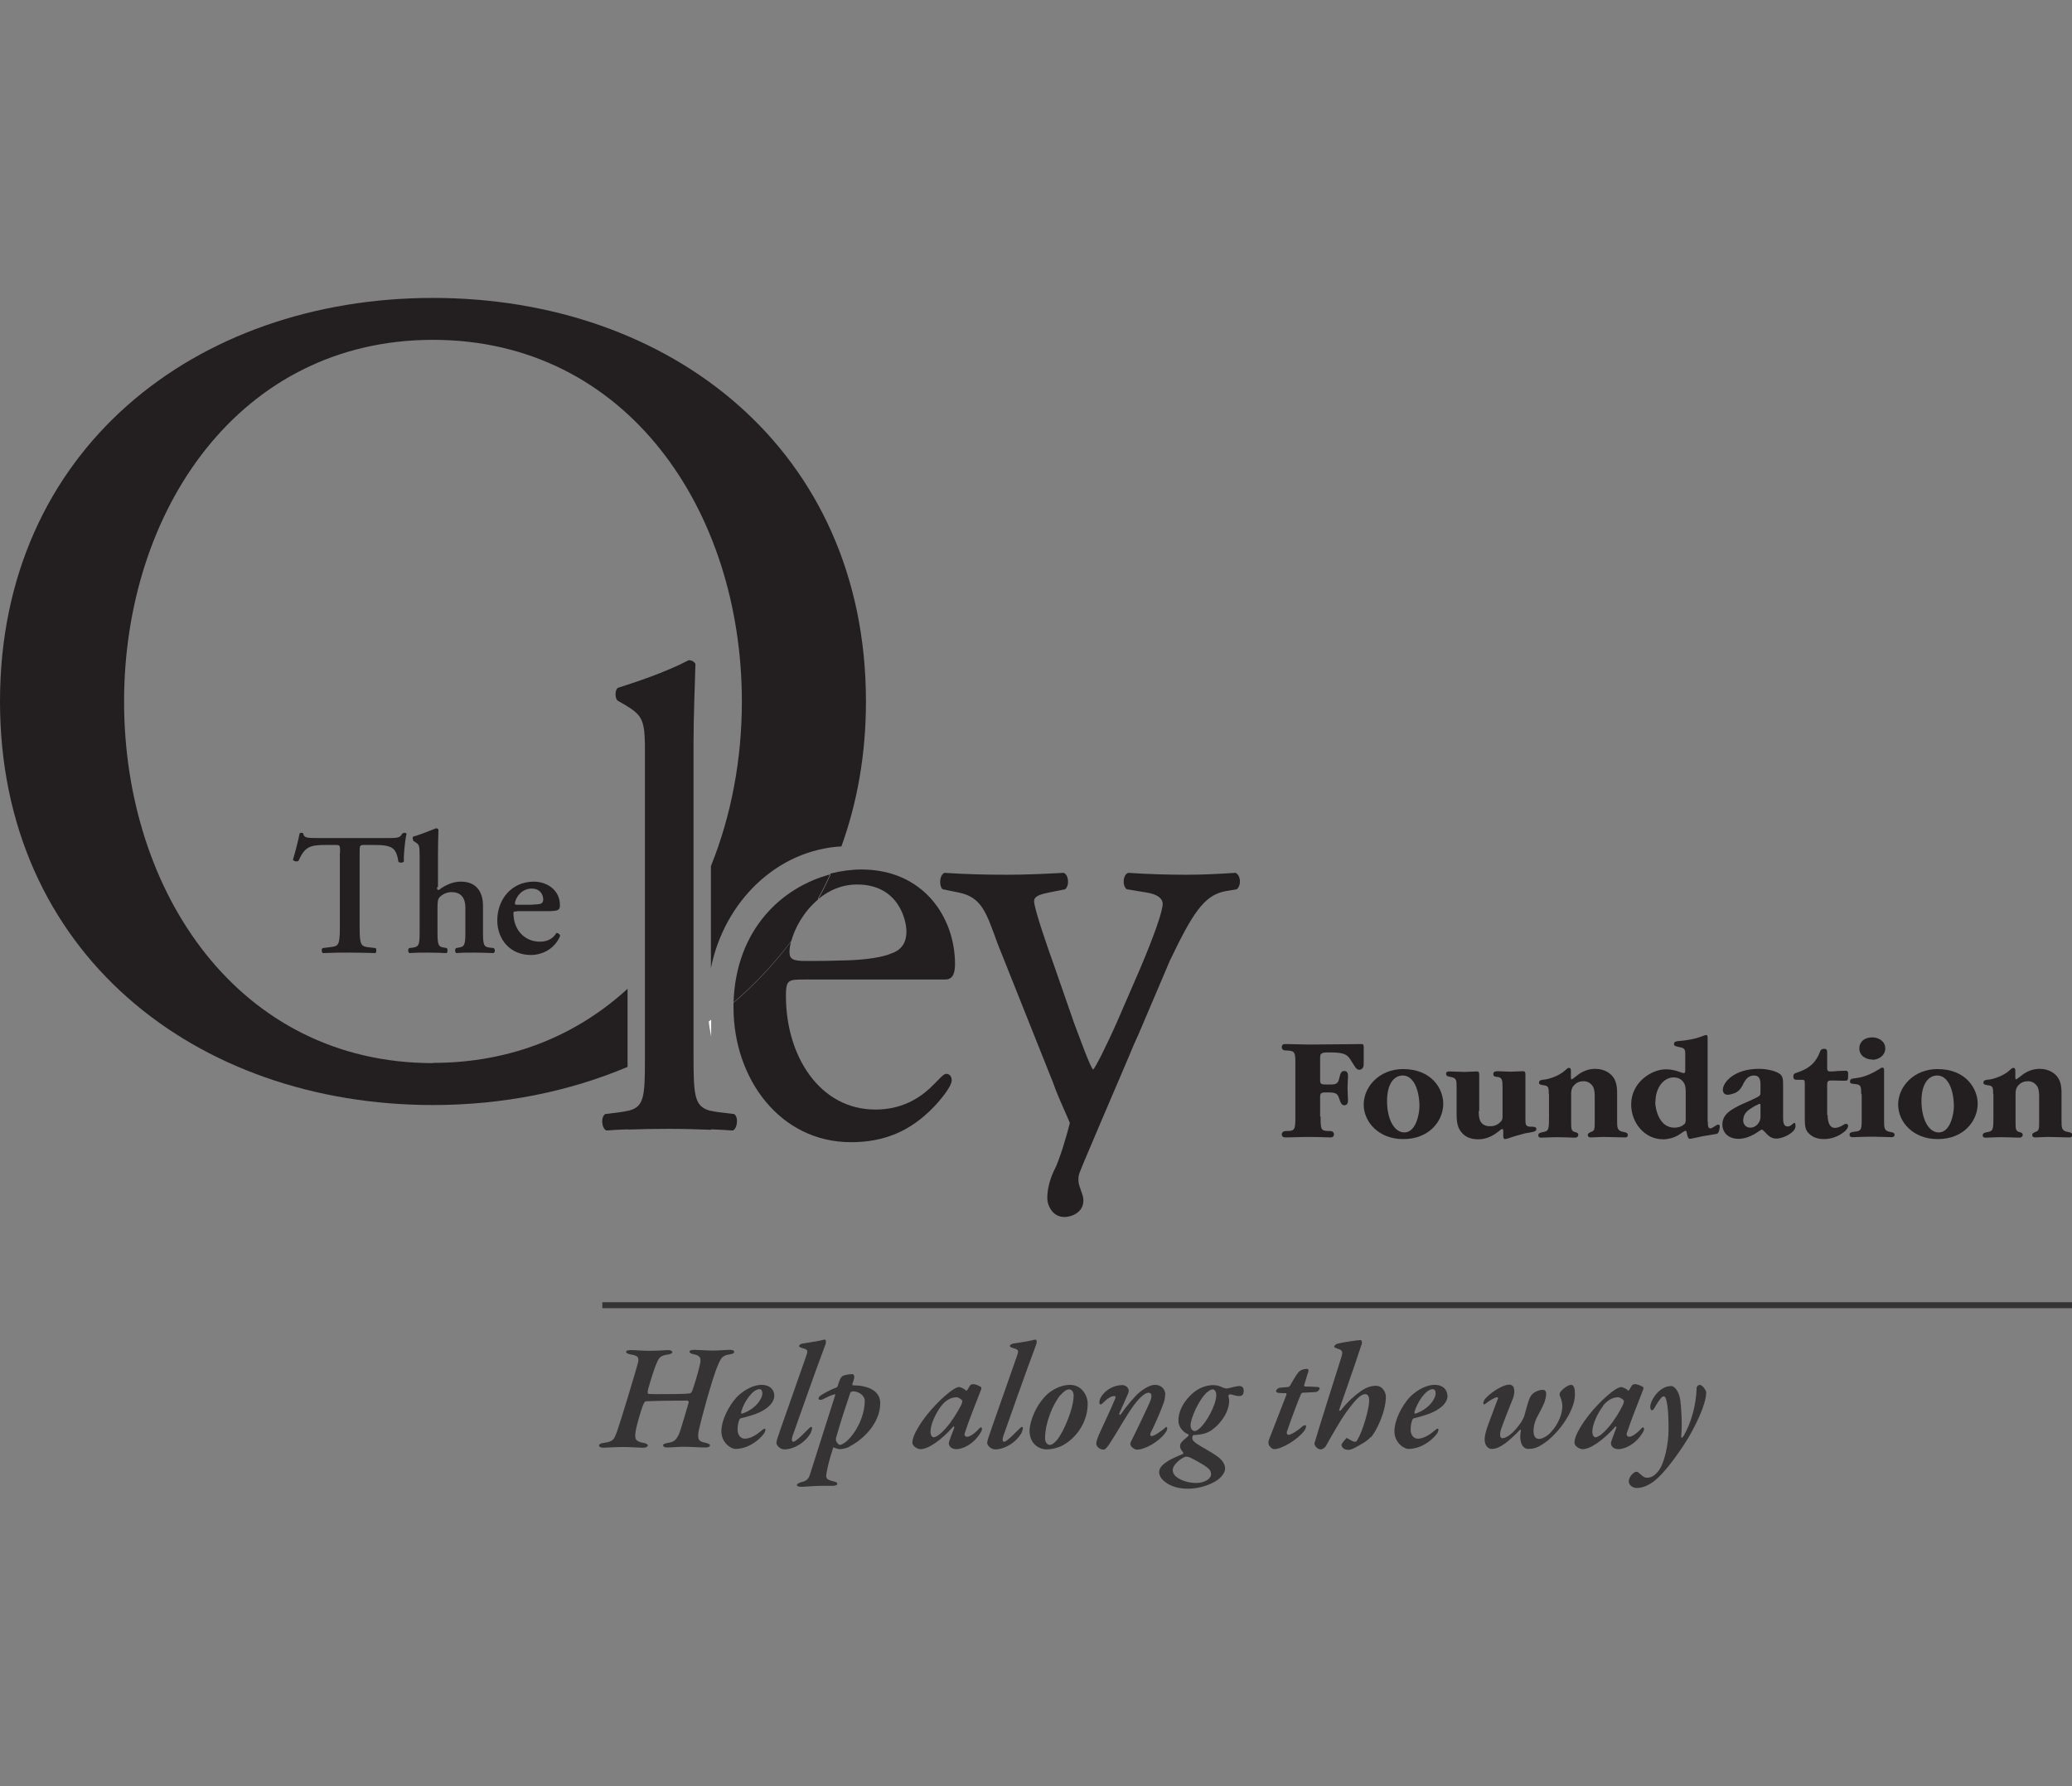 <?xml version="1.0" encoding="UTF-8"?><svg id="Artwork" xmlns="http://www.w3.org/2000/svg" xmlns:xlink="http://www.w3.org/1999/xlink" viewBox="0 0 87 75"><rect x="0" y="0" width="87" height="75" fill="#808080" stroke="none"/><defs><style>.cls-1{clip-path:url(#clippath);}.cls-2,.cls-3{fill:none;}.cls-2,.cls-4,.cls-5{stroke-width:0px;}.cls-6{clip-path:url(#clippath-1);}.cls-3{stroke:#231f20;stroke-width:.37px;}.cls-7{opacity:.8;}.cls-4{fill:#231f20;}.cls-5{fill:#fff;}</style><clipPath id="clippath"><rect class="cls-2" x="25.29" y="54.68" width="61.71" height=".25"/></clipPath><clipPath id="clippath-1"><rect class="cls-2" x="25.29" y="54.68" width="61.71" height=".25"/></clipPath></defs><path class="cls-4" d="m45.39,49.05c-.11.25-.15.5-.06.77l.11.32c.13.37.01.75-.45.91-.42.14-.81,0-.98-.5-.13-.39.1-1.44.64-1.95"/><path class="cls-4" d="m47.78,43.45c-.76,1.85-2.24,5.19-2.83,6.73l-.71-.96c.6-1.34.89-3.1,1.14-3.76.05-.13.86-.2.92-.46l1.47-1.55Z"/><path class="cls-4" d="m45.03,47.55c.05-.19-.47-1.11-.83-2.13l-2.31-5.79c-.47-1.29-.66-1.95-1.62-2.15l-.69-.14c-.16-.14-.14-.6.08-.69.88.06,1.71.08,2.61.08.74,0,1.51-.03,2.39-.08.22.08.25.55.06.69l-.69.14c-.39.08-.61.16-.61.36,0,.33.63,2.12.8,2.59l.88,2.53c.17.44.69,1.9.8,1.95.08-.06.52-.91,1.02-2.04l.94-2.17c.61-1.43.96-2.45.96-2.75,0-.19-.17-.39-.66-.47l-.85-.14c-.19-.14-.17-.6.06-.69.88.06,1.71.08,2.42.08s1.32-.03,2.09-.08c.22.11.25.52.05.69l-.47.08c-.91.16-1.4.96-2.34,2.92l-1.32,3.1c-.46.93-.82,1.66-1.68,3.49"/><path class="cls-4" d="m55.45,46.89c0,.51,0,.6.33.6.11,0,.23.01.23.14s-.11.13-.18.13c-.14,0-.31-.02-.98-.02-.25,0-.6.02-.85.02-.06,0-.18,0-.18-.13s.13-.14.24-.14c.32,0,.33-.09.33-.61v-2.17c0-.5,0-.58-.33-.6-.11,0-.24,0-.24-.14s.11-.13.18-.13c.32,0,.65.02.97.02.73,0,1.73-.02,2.19-.02.1,0,.1.04.1.19,0,.22,0,.48,0,.66s-.12.23-.18.23c-.14,0-.19-.14-.36-.4-.17-.29-.36-.33-.96-.33-.33,0-.33.08-.33.28v.86c0,.19.02.21.31.21.35,0,.44,0,.5-.29.03-.13.06-.28.2-.28.14,0,.16.11.16.21,0,.14-.02.34-.02.51,0,.18.02.36.02.51,0,.1-.02.21-.16.21-.11,0-.15-.11-.2-.25-.08-.27-.15-.29-.57-.29-.19,0-.24.03-.24.19v.82Z"/><path class="cls-4" d="m58.91,47.83c-1,0-1.65-.7-1.65-1.45s.66-1.49,1.65-1.49c1.22,0,1.69.85,1.69,1.45,0,.75-.61,1.49-1.67,1.49h0Zm.06-.28c.48,0,.63-.77.63-1.09,0-.68-.24-1.3-.7-1.3-.36,0-.66.34-.66,1.07,0,.78.31,1.32.72,1.32h0Z"/><path class="cls-4" d="m62.09,46.64c0,.27.01.65.48.65.18,0,.33-.06.46-.21.06-.07.06-.12.06-.3v-1.13c0-.27-.01-.41-.21-.43-.09,0-.18-.02-.18-.12,0-.09.07-.12.18-.12.19,0,.38.02.56.02.17,0,.34-.02.5-.02.08,0,.11.03.11.13,0,.06,0,.16,0,.21v1.64c0,.27,0,.35.24.35.1,0,.22,0,.22.1,0,.11-.13.12-.48.18-.14.04-.5.13-.7.21-.06.01-.11.03-.14.03-.05,0-.07-.06-.07-.12v-.19c0-.07,0-.11-.05-.11-.03,0-.07.03-.11.07-.18.14-.47.36-.89.36-.33,0-.56-.11-.71-.3-.2-.23-.2-.57-.2-.81v-1.08c0-.29,0-.39-.26-.43-.09-.02-.18-.03-.18-.13,0-.09.06-.1.14-.1.19,0,.44.02.64.02.17,0,.35-.02.52-.02.09,0,.09.07.09.18v1.49Z"/><path class="cls-4" d="m65.03,45.93c0-.26-.01-.34-.22-.36-.12-.02-.19-.03-.19-.11,0-.11.11-.12.24-.13.19-.02.61-.16.85-.38.08-.07.11-.11.17-.11.08,0,.08.08.08.14v.24c0,.06,0,.1.04.1.02,0,.15-.11.27-.2.17-.13.43-.24.71-.24.16,0,.46.04.68.26.17.17.24.4.24.75v1.2c0,.27.01.4.27.44.09.02.18.03.18.13s-.09.1-.13.1c-.18,0-.61-.02-.86-.02-.23,0-.44.02-.56.02-.05,0-.13-.01-.13-.1,0-.08.06-.09.13-.13.16-.04.16-.14.16-.43v-1.03c0-.12,0-.31-.07-.44-.08-.13-.21-.23-.4-.23-.18,0-.31.07-.4.17-.11.12-.12.25-.12.38v1.16c0,.29,0,.39.18.43.04.01.12.03.12.11s-.06.12-.15.12c-.13,0-.44-.02-.72-.02-.32,0-.53.02-.68.02-.04,0-.13,0-.13-.1,0-.09.08-.11.18-.13.27-.04.27-.13.27-.65v-.95Z"/><path class="cls-4" d="m71.71,47.09c0,.17,0,.29.11.29.08,0,.26-.16.32-.16.05,0,.07.03.07.08,0,.09-.04.29-.12.31-.08.02-.5.08-.6.1-.11.02-.47.11-.54.11-.06,0-.09-.09-.11-.18-.02-.08-.02-.16-.07-.16-.04,0-.21.13-.29.18-.21.12-.45.18-.64.18-.81,0-1.35-.72-1.35-1.46,0-.94.86-1.48,1.46-1.48.17,0,.38.03.63.13.06.02.11.03.13.03.04,0,.05-.05.05-.13v-.7c0-.2-.06-.23-.28-.27-.13-.03-.19-.04-.19-.12,0-.11.07-.12.34-.14.27-.03.56-.08.82-.18.02-.01.16-.06.18-.06.07,0,.07.04.07.19v3.44Zm-2.21-.82c0,.28.16,1.08.8,1.08.13,0,.29-.03.4-.13.06-.04.08-.08.08-.21v-1.11c0-.16,0-.33-.09-.45-.08-.13-.23-.21-.42-.21-.39,0-.76.4-.76,1.03h0Z"/><path class="cls-4" d="m73.92,45.55c0-.18-.02-.39-.27-.39s-.37.17-.49.43c-.08.14-.18.26-.35.32-.08.02-.18.06-.26.06-.14,0-.21-.09-.21-.21,0-.3.46-.88,1.52-.88.25,0,.66.06.88.22.13.11.13.23.13.56v1.28c0,.18.02.36.19.36.07,0,.13-.03.18-.08.04-.03.08-.07.11-.07s.04.06.04.15c0,.23-.48.51-.81.51-.24,0-.36-.16-.5-.3-.04-.04-.08-.08-.1-.08-.03,0-.18.11-.31.19-.2.11-.43.2-.68.2-.41,0-.67-.26-.67-.6,0-.42.34-.63.86-.87.16-.07.32-.14.51-.23.23-.11.23-.13.23-.28v-.29Zm-.73,1.47c0,.21.13.33.3.33.16,0,.28-.09.35-.2.08-.11.08-.21.08-.31v-.36c0-.08,0-.13-.02-.13-.04,0-.07.02-.11.04-.1.04-.21.11-.33.19-.13.09-.26.23-.26.43h0Z"/><path class="cls-4" d="m76.74,46.82c0,.35.11.54.3.54.11,0,.22-.05.28-.08.12-.07.14-.09.19-.09.08,0,.09.06.09.09,0,.19-.48.55-1.01.55-.28,0-.46-.08-.6-.2-.19-.16-.21-.33-.21-.68v-1.45c0-.14-.02-.16-.11-.16-.06,0-.13,0-.2,0-.1,0-.17-.01-.17-.13s.03-.13.18-.18c.32-.12.66-.25.9-.77.06-.17.09-.22.22-.22.11,0,.12.07.12.14v.65c0,.08,0,.15.1.16.06,0,.2,0,.33-.02.14,0,.28-.01.34-.01.11,0,.11.05.11.18,0,.23-.01.24-.17.24-.12,0-.34-.01-.49-.01-.17,0-.22,0-.22.2v1.25Z"/><path class="cls-4" d="m78.15,45.95c0-.33-.01-.41-.26-.43-.17-.02-.21-.02-.21-.11,0-.11.08-.12.25-.14.35-.04.66-.19.93-.35.11-.07.13-.09.18-.09.06,0,.07.04.07.13,0,.08,0,.16,0,.27v1.86c0,.28.01.4.26.44.1.02.18.03.18.12,0,.09-.08.1-.13.1-.17,0-.47-.02-.74-.02-.53,0-.7.02-.88.02-.04,0-.14,0-.14-.1,0-.11.09-.11.2-.13.31-.02.31-.13.31-.51v-1.07Zm.46-1.46c-.22,0-.54-.13-.54-.47,0-.21.14-.46.56-.46.24,0,.53.16.53.46s-.28.48-.54.48h0Z"/><path class="cls-4" d="m81.35,47.83c-1,0-1.65-.7-1.65-1.45s.66-1.49,1.65-1.49c1.22,0,1.69.85,1.69,1.45,0,.75-.61,1.49-1.67,1.49h0Zm.06-.28c.48,0,.63-.77.63-1.09,0-.68-.24-1.3-.7-1.3-.36,0-.66.34-.66,1.07,0,.78.31,1.32.72,1.32h0Z"/><path class="cls-4" d="m83.69,45.93c0-.26-.01-.34-.22-.36-.12-.02-.19-.03-.19-.11,0-.11.11-.12.24-.13.19-.02.61-.16.85-.38.08-.07.11-.11.17-.11.08,0,.08.08.08.14v.24c0,.06,0,.1.04.1.02,0,.15-.11.27-.2.17-.13.43-.24.71-.24.16,0,.46.04.68.26.17.17.24.4.24.75v1.2c0,.27.01.4.27.44.09.02.18.03.18.13s-.09.1-.13.1c-.18,0-.61-.02-.86-.02-.23,0-.44.02-.56.02-.05,0-.13-.01-.13-.1,0-.08.06-.09.13-.13.16-.04.16-.14.16-.43v-1.03c0-.12,0-.31-.07-.44-.08-.13-.21-.23-.4-.23-.18,0-.31.07-.4.17-.11.12-.12.25-.12.38v1.16c0,.29,0,.39.18.43.04.01.12.03.12.11s-.06.12-.15.12c-.13,0-.44-.02-.72-.02-.32,0-.53.02-.68.02-.04,0-.13,0-.13-.1,0-.09.08-.11.18-.13.27-.04.27-.13.27-.65v-.95Z"/><path class="cls-4" d="m14.28,35.8c0-.31,0-.32-.2-.32h-.41c-.67,0-.87.08-1.14.67-.05.04-.2.02-.23-.05.12-.39.23-.85.28-1.1.01-.02.04-.03.08-.03.03,0,.06,0,.07.03.04.18.14.19.63.19h2.98c.36,0,.47-.02.55-.19.03-.01.06-.03.09-.03.04,0,.08.01.09.04-.07.3-.13.93-.11,1.16-.04.06-.16.07-.23.02-.09-.57-.23-.71-1.01-.71h-.42c-.19,0-.2.01-.2.32v3.15c0,.77.07.79.41.83l.26.03c.05.05.04.18-.01.21-.42-.01-.75-.02-1.07-.02s-.66,0-1.13.02c-.06-.03-.07-.18-.01-.21l.31-.04c.34-.04.41-.05.41-.82v-3.15Z"/><path class="cls-4" d="m18.35,37.25c0,.09.01.12.07.12.26-.19.57-.35.93-.35.63,0,.93.4.93,1.02v1.09c0,.54.03.63.28.66l.17.02c.07.05.06.18-.01.21-.31-.01-.55-.02-.82-.02-.24,0-.49,0-.74.02-.06-.03-.07-.16-.01-.21l.11-.02c.25-.04.28-.12.28-.66v-1.03c0-.35-.15-.64-.58-.64-.24,0-.41.12-.5.21-.08.09-.09.2-.09.48v.98c0,.54.03.63.28.66l.11.02c.05.05.04.18-.01.21-.26-.01-.5-.02-.77-.02-.23,0-.48,0-.79.02-.06-.03-.07-.16-.01-.21l.16-.02c.25-.04.28-.12.28-.66v-3.13c0-.49-.01-.53-.17-.63l-.1-.07s-.05-.15,0-.17c.28-.08.66-.23.96-.35.04,0,.09.02.1.06-.01.29-.02.74-.02,1.06v1.35Z"/><path class="cls-4" d="m21.71,38.27c-.14,0-.15,0-.15.09,0,.66.45,1.18,1.1,1.18.29,0,.53-.09.7-.36.07-.02.15.05.16.12-.25.58-.79.8-1.23.8-.85,0-1.41-.63-1.41-1.46s.56-1.62,1.54-1.62c.54,0,1.09.35,1.09.98,0,.07,0,.11-.04.17-.04.07-.21.09-.5.09h-1.26Zm.67-.29c.21,0,.31-.02.36-.05.04-.03.07-.09.07-.15,0-.26-.17-.47-.48-.47-.49,0-.71.47-.71.63,0,.03.01.05.1.05h.66Z"/><path class="cls-4" d="m18.18,44.64c-8.16,0-12.97-7.18-12.97-15.18s4.82-15.19,12.97-15.19,12.97,7.18,12.97,15.19c0,2.44-.45,4.8-1.3,6.91v4.28c.57-2.82,2.79-4.96,5.48-5.11.66-1.83,1.03-3.86,1.03-6.08,0-10.57-8.21-16.95-18.18-16.95S0,18.89,0,29.45s8.21,16.95,18.18,16.95c2.93,0,5.7-.56,8.17-1.6v-3.28c-2.11,1.93-4.86,3.11-8.17,3.11"/><path class="cls-4" d="m26.35,46.64v.78c-.3.01-.6.03-.89.05-.19-.08-.25-.55-.05-.69l.63-.08c.12-.02.22-.03.31-.06m4.42.83c.19-.08.25-.55.06-.69l-.66-.08c-.12-.02-.22-.03-.31-.06v.78c.3.01.6.03.91.05m-1.57-19.59c-.06-.11-.17-.16-.28-.16-.99.52-2.28.94-2.97,1.16-.14.08-.14.47,0,.55l.28.16c.7.42.83.61.85,1.66h2.04c0-1.2.06-2.55.08-3.36m.66,18.77v.78c-.57-.02-1.13-.04-1.76-.04s-1.21.01-1.75.03v-.78c.69-.16.73-.56.73-2.17.71-.34,1.39-.72,2.04-1.14v.97c0,1.75.04,2.17.74,2.34m-.74-8.71c-.57,1.05-1.25,2.02-2.04,2.87v-8.93c0-.24,0-.45,0-.63h2.04v6.69Zm0,0v5.4c-.65.42-1.33.8-2.04,1.14v-3.68c.79-.85,1.47-1.81,2.04-2.87"/><path class="cls-5" d="m29.76,42.89c.02.21.06.42.1.63v-.7s-.07.05-.1.07"/><path class="cls-4" d="m34.34,37.74c.19-.34.37-.7.53-1.06.44-.11.88-.17,1.3-.17,2.59,0,3.93,1.99,3.93,3.98,0,.47-.15.64-.42.64h-5.87c-.71,0-.81,0-.81.69,0,2.53,1.42,4.77,3.76,4.77,1.06,0,1.8-.44,2.3-.91.36-.34.54-.59.67-.59.15,0,.23.12.23.27,0,.29-.56.93-.81,1.18-.92.93-1.98,1.42-3.42,1.42-2.99,0-4.93-2.68-4.93-5.65,0-.07,0-.15,0-.22.9-.77,1.71-1.63,2.42-2.58-.04.16-.07.32-.07.45v.02c0,.29.15.37.65.37s1,0,1.5-.02c.58,0,1.61-.07,2.11-.29.38-.12.65-.39.65-.93,0-.47-.33-1.97-2.07-1.97-.65,0-1.2.25-1.64.62m-3.55,4.35c.9-.77,1.71-1.63,2.42-2.58.15-.56.53-1.26,1.13-1.76.19-.34.37-.7.53-1.06-2.03.53-3.99,2.3-4.08,5.41"/><g class="cls-7"><g class="cls-1"><g class="cls-6"><line class="cls-3" x1="25.29" y1="54.8" x2="87" y2="54.8"/></g></g></g><g class="cls-7"><path class="cls-4" d="m26.51,56.69c.16,0,.44.03.75.03.4,0,.68-.03.79-.03.12,0,.18.04.18.08,0,.06-.1.1-.21.11-.29.04-.36.15-.43.32-.12.25-.29.82-.37,1.11-.05.18-.02.2.01.22.09.01.26.01.36.01.43,0,1.18,0,1.35-.03.08,0,.12-.08.14-.15.06-.17.21-.63.31-1.07.06-.26.02-.38-.29-.43-.09-.02-.15-.06-.15-.1,0-.04.03-.08.21-.08.14,0,.52.03.78.03s.52-.03.72-.03c.12,0,.17.05.17.08,0,.06-.09.1-.19.11-.29.04-.36.13-.49.44-.24.53-.74,2.41-.81,2.75-.07.39,0,.47.28.52.15.04.19.07.19.11,0,.06-.08.09-.17.09-.23,0-.68-.03-.91-.03-.26,0-.56.03-.72.03-.13,0-.17-.06-.17-.09,0-.04.05-.08.19-.1.29-.04.36-.14.47-.35.1-.23.33-1.07.42-1.36,0-.02-.03-.07-.06-.07-.52,0-1.3.01-1.73.03-.03,0-.07,0-.15.21-.07.19-.25.79-.29,1.05-.05.31-.02.43.34.49.1.02.17.05.17.11,0,.04-.07.09-.2.09s-.55-.03-.82-.03c-.31,0-.77.03-.86.03-.08,0-.17-.04-.17-.09,0-.05.07-.1.18-.11.42-.06.45-.12.59-.52.13-.36.77-2.47.86-2.82.07-.27,0-.33-.32-.38-.09-.02-.17-.05-.17-.1,0-.06.06-.08.22-.08Z"/><path class="cls-4" d="m32.51,58.6c0,.3-.26.52-.57.68-.24.12-.61.22-.82.27-.05.01-.07.04-.09.1-.03.08-.06.22-.06.38,0,.25.15.38.3.38.18,0,.41-.09.68-.32.06-.04.11-.1.15-.1.03,0,.04.03.04.04,0,.04-.04.15-.08.19-.26.33-.71.62-1.18.62-.2,0-.59-.27-.59-.74s.31-1.07.65-1.44c.33-.33.73-.51,1.03-.51.41,0,.54.26.54.44Zm-1.39.7s0,.08.04.06c.56-.19.85-.62.85-.85,0-.12-.05-.18-.12-.18-.28,0-.65.52-.77.96Z"/><path class="cls-4" d="m33.67,56.42c.07-.01.59-.09.77-.13.08-.02.15-.04.19-.04.06,0,.06.12.03.2-.44,1.16-1.26,3.51-1.39,3.87-.04.13-.02.22.04.22.13,0,.57-.49.71-.61.04-.03.08,0,.08.02,0,.04-.03.16-.05.2-.23.43-.73.71-1.11.71-.19,0-.34-.17-.34-.28,0-.06.06-.25.19-.62.26-.73.68-1.94,1.06-3.02.09-.25.06-.27-.15-.33-.1-.03-.15-.06-.15-.09s.06-.09.13-.1Z"/><path class="cls-4" d="m35.67,60.75c-.15.07-.34.1-.39.1-.1,0-.2-.04-.29-.08-.16.49-.24.81-.29,1.11-.04.2.03.26.29.32.13.03.17.06.17.11,0,.04-.08.08-.19.08-.19,0-.3,0-.47,0-.34,0-.68.04-.85.04-.13,0-.19-.03-.19-.07s.05-.08.17-.12c.26-.06.32-.14.39-.36.2-.62.8-2.53,1.05-3.3.01-.02,0-.04-.04-.03-.18.05-.31.12-.49.21-.08.04-.17.02-.17-.03,0-.05.04-.1.07-.12.21-.15.56-.31.68-.35.03,0,.04-.04.05-.05.08-.26.12-.35.18-.41s.3-.1.43-.1c.08,0,.09.08.09.12,0,.06-.04.19-.08.29,0,.03,0,.06.02.06.55,0,1.15.18,1.15.75,0,.86-.76,1.56-1.3,1.82Zm.14-2.33s-.09.03-.1.04c-.2.59-.4,1.19-.61,1.93,0,.02,0,.09,0,.1.04.1.12.18.16.18.08,0,.2-.08.31-.17.43-.41.74-1.09.74-1.69,0-.19-.23-.39-.51-.39Z"/><path class="cls-4" d="m40.56,58.39s.05,0,.06-.03c.04-.06.08-.13.11-.18.01-.03.09-.06.12-.06.1,0,.23.05.34.12.01,0,.03.08,0,.12-.14.36-.52,1.31-.68,1.81-.04.12.04.16.1.16.13,0,.36-.18.52-.36.05-.06.1-.03.1.02,0,.05-.01.1-.06.17-.3.5-.76.69-1.02.69-.18,0-.31-.11-.31-.25,0-.08.15-.43.22-.63.03-.05-.01-.1-.04-.06-.5.56-1.04.94-1.37.94-.12,0-.34-.12-.34-.27,0-.15.07-.36.26-.67.38-.64,1.07-1.32,1.46-1.57.11-.07.2-.1.24-.1.01,0,.18.04.27.13Zm-1.04.65c-.21.27-.45.75-.45,1.08,0,.15.07.23.13.23.1,0,.29-.12.53-.4.21-.23.5-.68.65-1,.03-.08.03-.14.01-.16-.07-.07-.18-.12-.22-.12-.24,0-.47.13-.65.37Z"/><path class="cls-4" d="m42.52,56.42c.07-.01.59-.09.77-.13.08-.02.15-.04.19-.04.06,0,.06.12.03.2-.44,1.16-1.26,3.51-1.39,3.87-.04.13-.02.22.04.22.13,0,.57-.49.71-.61.04-.03.08,0,.08.02,0,.04-.03.16-.05.2-.23.43-.73.71-1.11.71-.19,0-.34-.17-.34-.28,0-.06.06-.25.19-.62.26-.73.68-1.94,1.06-3.02.09-.25.06-.27-.15-.33-.1-.03-.15-.06-.15-.09s.06-.09.13-.1Z"/><path class="cls-4" d="m45.67,58.95c0,.83-.56,1.52-1.13,1.78-.16.07-.39.13-.59.13-.33,0-.72-.24-.72-.78,0-.38.27-1.11.76-1.55.26-.22.6-.38.94-.38.49,0,.74.45.74.79Zm-1.14-.38c-.32.38-.65,1.18-.65,1.83,0,.15.09.27.2.27.09,0,.17-.06.29-.19.27-.31.71-1.32.71-1.88,0-.14-.06-.26-.2-.26-.09,0-.21.08-.34.23Z"/><path class="cls-4" d="m48.92,58.58c0,.11-.02.23-.09.41-.14.38-.44,1.04-.5,1.14-.06.12-.03.17.03.17.1,0,.38-.19.54-.33.08-.08.11-.05.11.01,0,.08-.06.16-.1.21-.25.34-.82.68-1.18.68-.06,0-.18-.06-.24-.15-.03-.05-.05-.1,0-.19.06-.11.76-1.55.83-1.76.06-.2.02-.29-.1-.29-.15,0-.41.24-.65.58-.29.4-.69,1.12-.89,1.42-.17.28-.27.39-.34.39-.18,0-.31-.15-.31-.25,0-.13.12-.4.15-.46.18-.4.45-.96.65-1.44.03-.08,0-.1-.04-.1-.18,0-.36.17-.5.31-.03.03-.05.04-.09.04-.02,0-.04-.05-.04-.08,0-.27.4-.73.98-.73.06,0,.2.05.24.17.02.05.02.1-.02.2s-.29.66-.35.79c-.04.09.02.13.07.04.18-.27.57-.74.77-.9.29-.23.5-.31.65-.31.28,0,.43.21.43.41Z"/><path class="cls-4" d="m51.41,58.28c.06.03.1.03.22,0,.1-.02.29-.08.4-.08.12,0,.19.05.19.2,0,.19-.09.22-.19.22-.18,0-.26-.07-.39-.07-.06,0-.06.05-.06.08.02.08.03.15.03.19,0,.55-.49,1.12-.87,1.31-.2.1-.46.12-.62.13-.01,0-.03,0-.04.03-.01.02-.02.07-.02.09,0,.1.09.17.2.25.22.14.66.38.82.5.19.13.36.31.36.54,0,.16-.16.37-.34.49-.42.27-.89.35-1.23.35-.37,0-.65-.09-.84-.21-.23-.13-.36-.32-.36-.48,0-.22.2-.36.37-.47.2-.13.46-.22.63-.3.02,0,.02-.03.02-.04-.05-.08-.14-.16-.14-.28,0-.05,0-.11.08-.19.08-.1.2-.17.27-.25.02-.02,0-.06,0-.06-.26-.1-.42-.35-.42-.57,0-.57.42-1.04.73-1.26.19-.13.45-.24.75-.24.13,0,.32.06.44.13Zm-.56,3.62c0-.06-.01-.16-.15-.27-.2-.16-.6-.37-.78-.45-.03-.01-.13-.02-.16-.01-.2.08-.52.34-.52.56,0,.08.04.2.15.28.22.18.57.26.84.26.33,0,.62-.17.62-.36Zm-.17-3.44c-.35.32-.69,1.1-.69,1.39,0,.12.06.24.18.24.04,0,.11-.03.22-.13.24-.21.67-.93.68-1.38,0-.13-.06-.24-.15-.24-.06,0-.15.04-.24.13Z"/><path class="cls-4" d="m54.91,57.66c-.02.08-.13.43-.15.5,0,.04,0,.06.04.06.13,0,.39.01.53.02.05,0,.08.03.08.06,0,.05-.08.14-.15.15-.08,0-.43.03-.56.03-.03,0-.06.03-.07.05-.1.22-.4,1.01-.59,1.57-.03.06,0,.15.06.15.12,0,.42-.2.59-.36.05-.04.15-.07.15-.01,0,.05-.01.1-.07.19-.29.39-.96.78-1.27.78-.1,0-.24-.15-.24-.25,0-.03,0-.1.03-.17.03-.06.44-1.14.72-1.85.02-.04,0-.08-.01-.08-.06,0-.2,0-.29-.01-.08,0-.13-.04-.13-.08,0-.06.11-.14.16-.14.12-.01.26-.02.35-.03.03,0,.07-.04.08-.06.12-.22.23-.4.32-.52.08-.12.23-.18.39-.18.06,0,.08.05.04.18Z"/><path class="cls-4" d="m57.56,60.33c-.13.17-.43.33-.56.4-.11.07-.29.15-.38.15s-.18-.03-.22-.07c-.06-.06-.07-.09-.07-.15,0-.04.15-.22.19-.26.01-.02.03-.02.05-.01.1.06.24.15.33.15.04,0,.06-.02.1-.09.23-.38.49-1.31.49-1.64,0-.17-.06-.27-.16-.27-.17,0-.36.15-.79.74-.25.34-.67,1.08-.84,1.39-.06.13-.19.19-.24.19-.17,0-.28-.19-.27-.25.19-.66.82-2.63,1.14-3.65.05-.19.05-.27-.17-.33-.1-.03-.14-.06-.14-.09,0-.03.06-.09.14-.12.19-.05.84-.15.97-.15.04,0,.07.09.05.15-.31.97-.92,2.66-.95,2.78-.02.04.04.04.06.03.29-.37.6-.64.84-.81.25-.18.47-.23.64-.23.32,0,.42.33.42.45,0,.64-.39,1.44-.63,1.72Z"/><path class="cls-4" d="m60.78,58.6c0,.3-.26.52-.58.68-.24.12-.61.22-.82.27-.05.01-.07.04-.09.1-.03.08-.06.22-.06.38,0,.25.15.38.3.38.18,0,.41-.09.68-.32.06-.04.11-.1.15-.1.03,0,.04.03.04.04,0,.04-.04.15-.08.19-.26.33-.71.62-1.18.62-.2,0-.59-.27-.59-.74s.31-1.07.65-1.44c.33-.33.73-.51,1.03-.51.41,0,.54.26.54.44Zm-1.39.7s0,.08.04.06c.56-.19.85-.62.85-.85,0-.12-.05-.18-.12-.18-.28,0-.64.52-.77.96Z"/><path class="cls-4" d="m63.56,58.28c.06.14-.01.38-.03.43-.17.42-.41,1.03-.49,1.27-.08.22-.07.41.04.41.17,0,.47-.2.79-.67.06-.1.11-.19.14-.29.05-.17.11-.42.17-.59.05-.14.08-.23.18-.32.06-.06.24-.16.42-.16.2,0,.15.26.08.49-.1.27-.25.51-.34.69-.05.1-.12.32-.12.41-.03.22,0,.47.22.47.15,0,.36-.13.48-.26.38-.4.5-.85.5-1.11,0-.2-.07-.36-.11-.45-.01-.04,0-.08.01-.12.07-.13.33-.33.47-.33.12,0,.16.17.16.4,0,.75-.81,1.79-1.42,2.13-.18.12-.35.16-.54.16-.26,0-.4-.33-.31-.77,0-.04-.03-.05-.06-.01-.19.21-.51.48-.59.54-.22.15-.37.24-.58.24-.17,0-.31-.18-.29-.45,0-.1.07-.37.15-.58.13-.35.29-.77.4-1.07.03-.04,0-.07-.03-.07-.08,0-.33.14-.51.29-.04.03-.07-.01-.07-.04,0-.05.03-.11.06-.16.18-.23.72-.62,1.05-.62.06,0,.15.06.17.12Z"/><path class="cls-4" d="m68.35,58.39s.05,0,.06-.03c.04-.06.08-.13.11-.18.01-.03.09-.06.12-.06.1,0,.23.05.35.12.01,0,.03.08,0,.12-.14.36-.52,1.31-.68,1.81-.04.12.05.16.1.16.13,0,.36-.18.52-.36.05-.06.1-.03.1.02,0,.05-.01.1-.06.17-.3.5-.76.69-1.02.69-.18,0-.31-.11-.31-.25,0-.08.15-.43.22-.63.03-.05-.01-.1-.04-.06-.5.56-1.04.94-1.37.94-.12,0-.34-.12-.34-.27,0-.15.07-.36.26-.67.38-.64,1.07-1.32,1.46-1.57.12-.07.2-.1.24-.1.01,0,.18.04.27.13Zm-1.04.65c-.21.27-.45.75-.45,1.08,0,.15.07.23.13.23.1,0,.29-.12.53-.4.21-.23.5-.68.64-1,.03-.08.03-.14.01-.16-.07-.07-.18-.12-.22-.12-.24,0-.47.13-.65.37Z"/><path class="cls-4" d="m70.55,58.76c.05.42.09,1.08.04,1.57,0,.04.03.07.1-.03.3-.52.53-1.26.55-2.03,0-.06.08-.12.12-.12.13,0,.28.24.28.31,0,.54-.49,1.46-.73,1.88-.27.45-.57.86-.7,1.03-.2.26-.49.62-.78.84-.26.19-.49.27-.71.27-.14,0-.33-.1-.33-.28,0-.2.22-.4.31-.4.02,0,.08,0,.09.03.1.07.22.22.35.22.17,0,.31-.05.5-.29.24-.31.42-1.09.42-1.76,0-.57-.03-.95-.08-1.15-.03-.15-.07-.22-.13-.22-.07,0-.22.2-.36.45-.04.09-.1.14-.13.14-.04,0-.06-.07-.07-.13,0-.29.38-.89.88-.89.18,0,.35.31.38.59Z"/></g></svg>